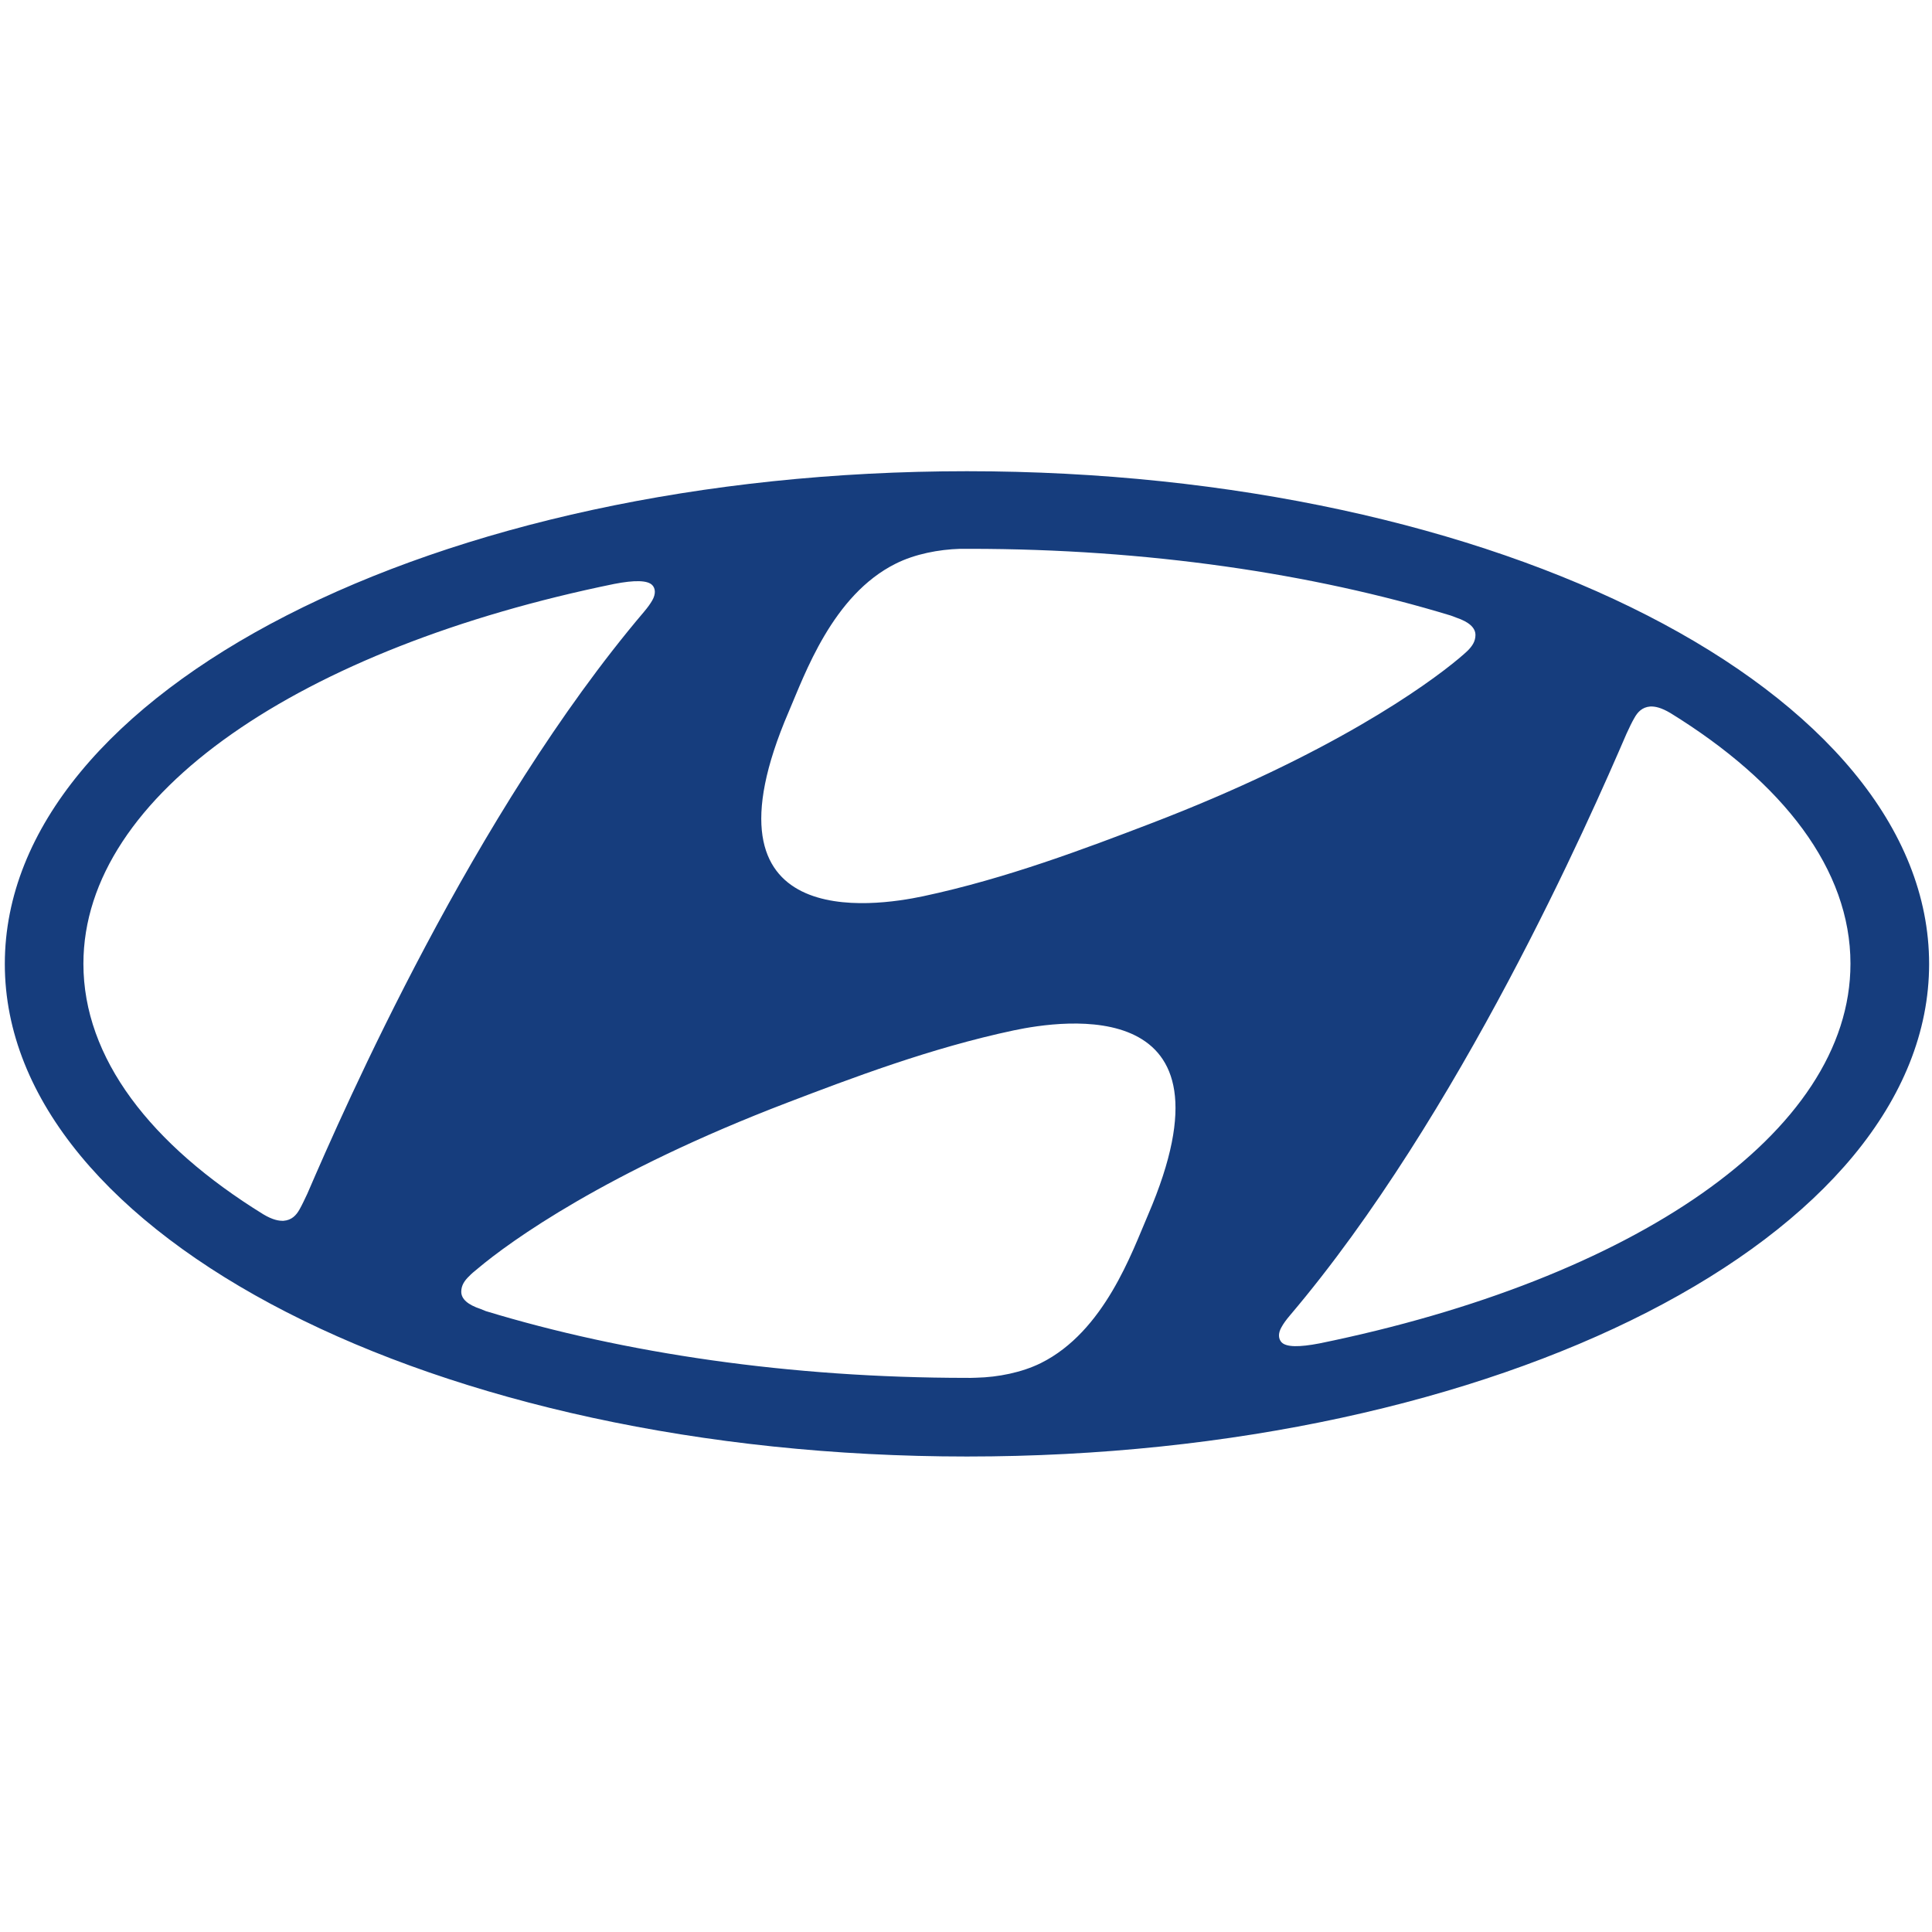 <svg clip-rule="evenodd" fill-rule="evenodd" stroke-linejoin="round" stroke-miterlimit="2" viewBox="0 0 3200 3200" xmlns="http://www.w3.org/2000/svg"><path d="m1017.54 967.135c33.177-6.435 55.115-6.254 62.911 2.085 4.895 5.167 6.254 14.052-.091 25.201-3.445 5.892-7.071 11.06-13.779 19.036-281.829 332.05-496.488 822.192-557.495 963.606-4.623 9.881-9.246 19.58-12.872 25.926-5.53 9.971-13.145 18.039-26.651 19.036-7.434.272-17.768-1.359-33.359-10.697-187.101-115.487-298.056-258.985-298.056-414.993 0-281.649 361.964-523.411 879.392-629.2m288.81 211.758c26.469-61.461 72.338-193.174 177.401-245.389 31.909-15.954 71.16-23.387 106.332-24.475h16.045c294.068 0 567.648 40.792 797.082 110.593 1.813.725 7.071 2.81 8.612 3.263 21.303 7.161 31.999 16.861 31.999 28.827 0 10.697-5.439 18.492-12.872 26.016-3.444 3.354-8.158 7.434-14.594 12.873-52.849 44.236-212.302 159.453-512.534 274.215-105.334 40.248-237.139 90.377-374.836 119.657-80.95 17.133-381 62.82-222.635-305.58m1400.54 10.515c5.44-9.972 13.144-18.221 26.561-19.217 7.705-.272 17.677 1.541 33.359 10.877 186.92 115.307 298.147 259.077 298.147 415.085 0 281.558-362.055 523.229-879.392 628.927-33.359 6.437-55.116 6.437-63.002-1.904-4.895-5.529-6.255-14.231.181-25.29 3.263-5.802 6.98-11.06 13.689-19.037 281.829-332.14 496.669-822.283 557.586-963.605 4.532-9.972 9.155-19.49 12.871-25.836m-805.331 822.737c-26.56 61.551-72.248 193.174-177.582 245.569-31.547 15.592-70.979 23.388-106.423 24.204-7.705.453-13.325.272-15.682.272-294.068 0-567.739-40.792-797.264-110.593-1.722-.634-6.799-2.719-8.431-3.444-21.393-7.071-32.18-16.59-32.18-28.645 0-10.607 5.53-18.584 13.235-25.926 3.082-3.355 7.977-7.525 14.413-12.691 52.758-44.419 212.211-159.815 512.443-274.578 105.425-40.248 237.23-90.469 374.926-119.658 80.86-17.042 380.91-62.639 222.545 305.49m-299.959 400.309c880.207 0 1593.62-365.41 1593.62-815.847 0-451.164-713.413-816.119-1593.62-816.119-880.027 0-1593.62 364.955-1593.62 816.119 0 450.437 713.594 815.847 1593.62 815.847" fill="#163d7d" fill-rule="nonzero"/></svg>
